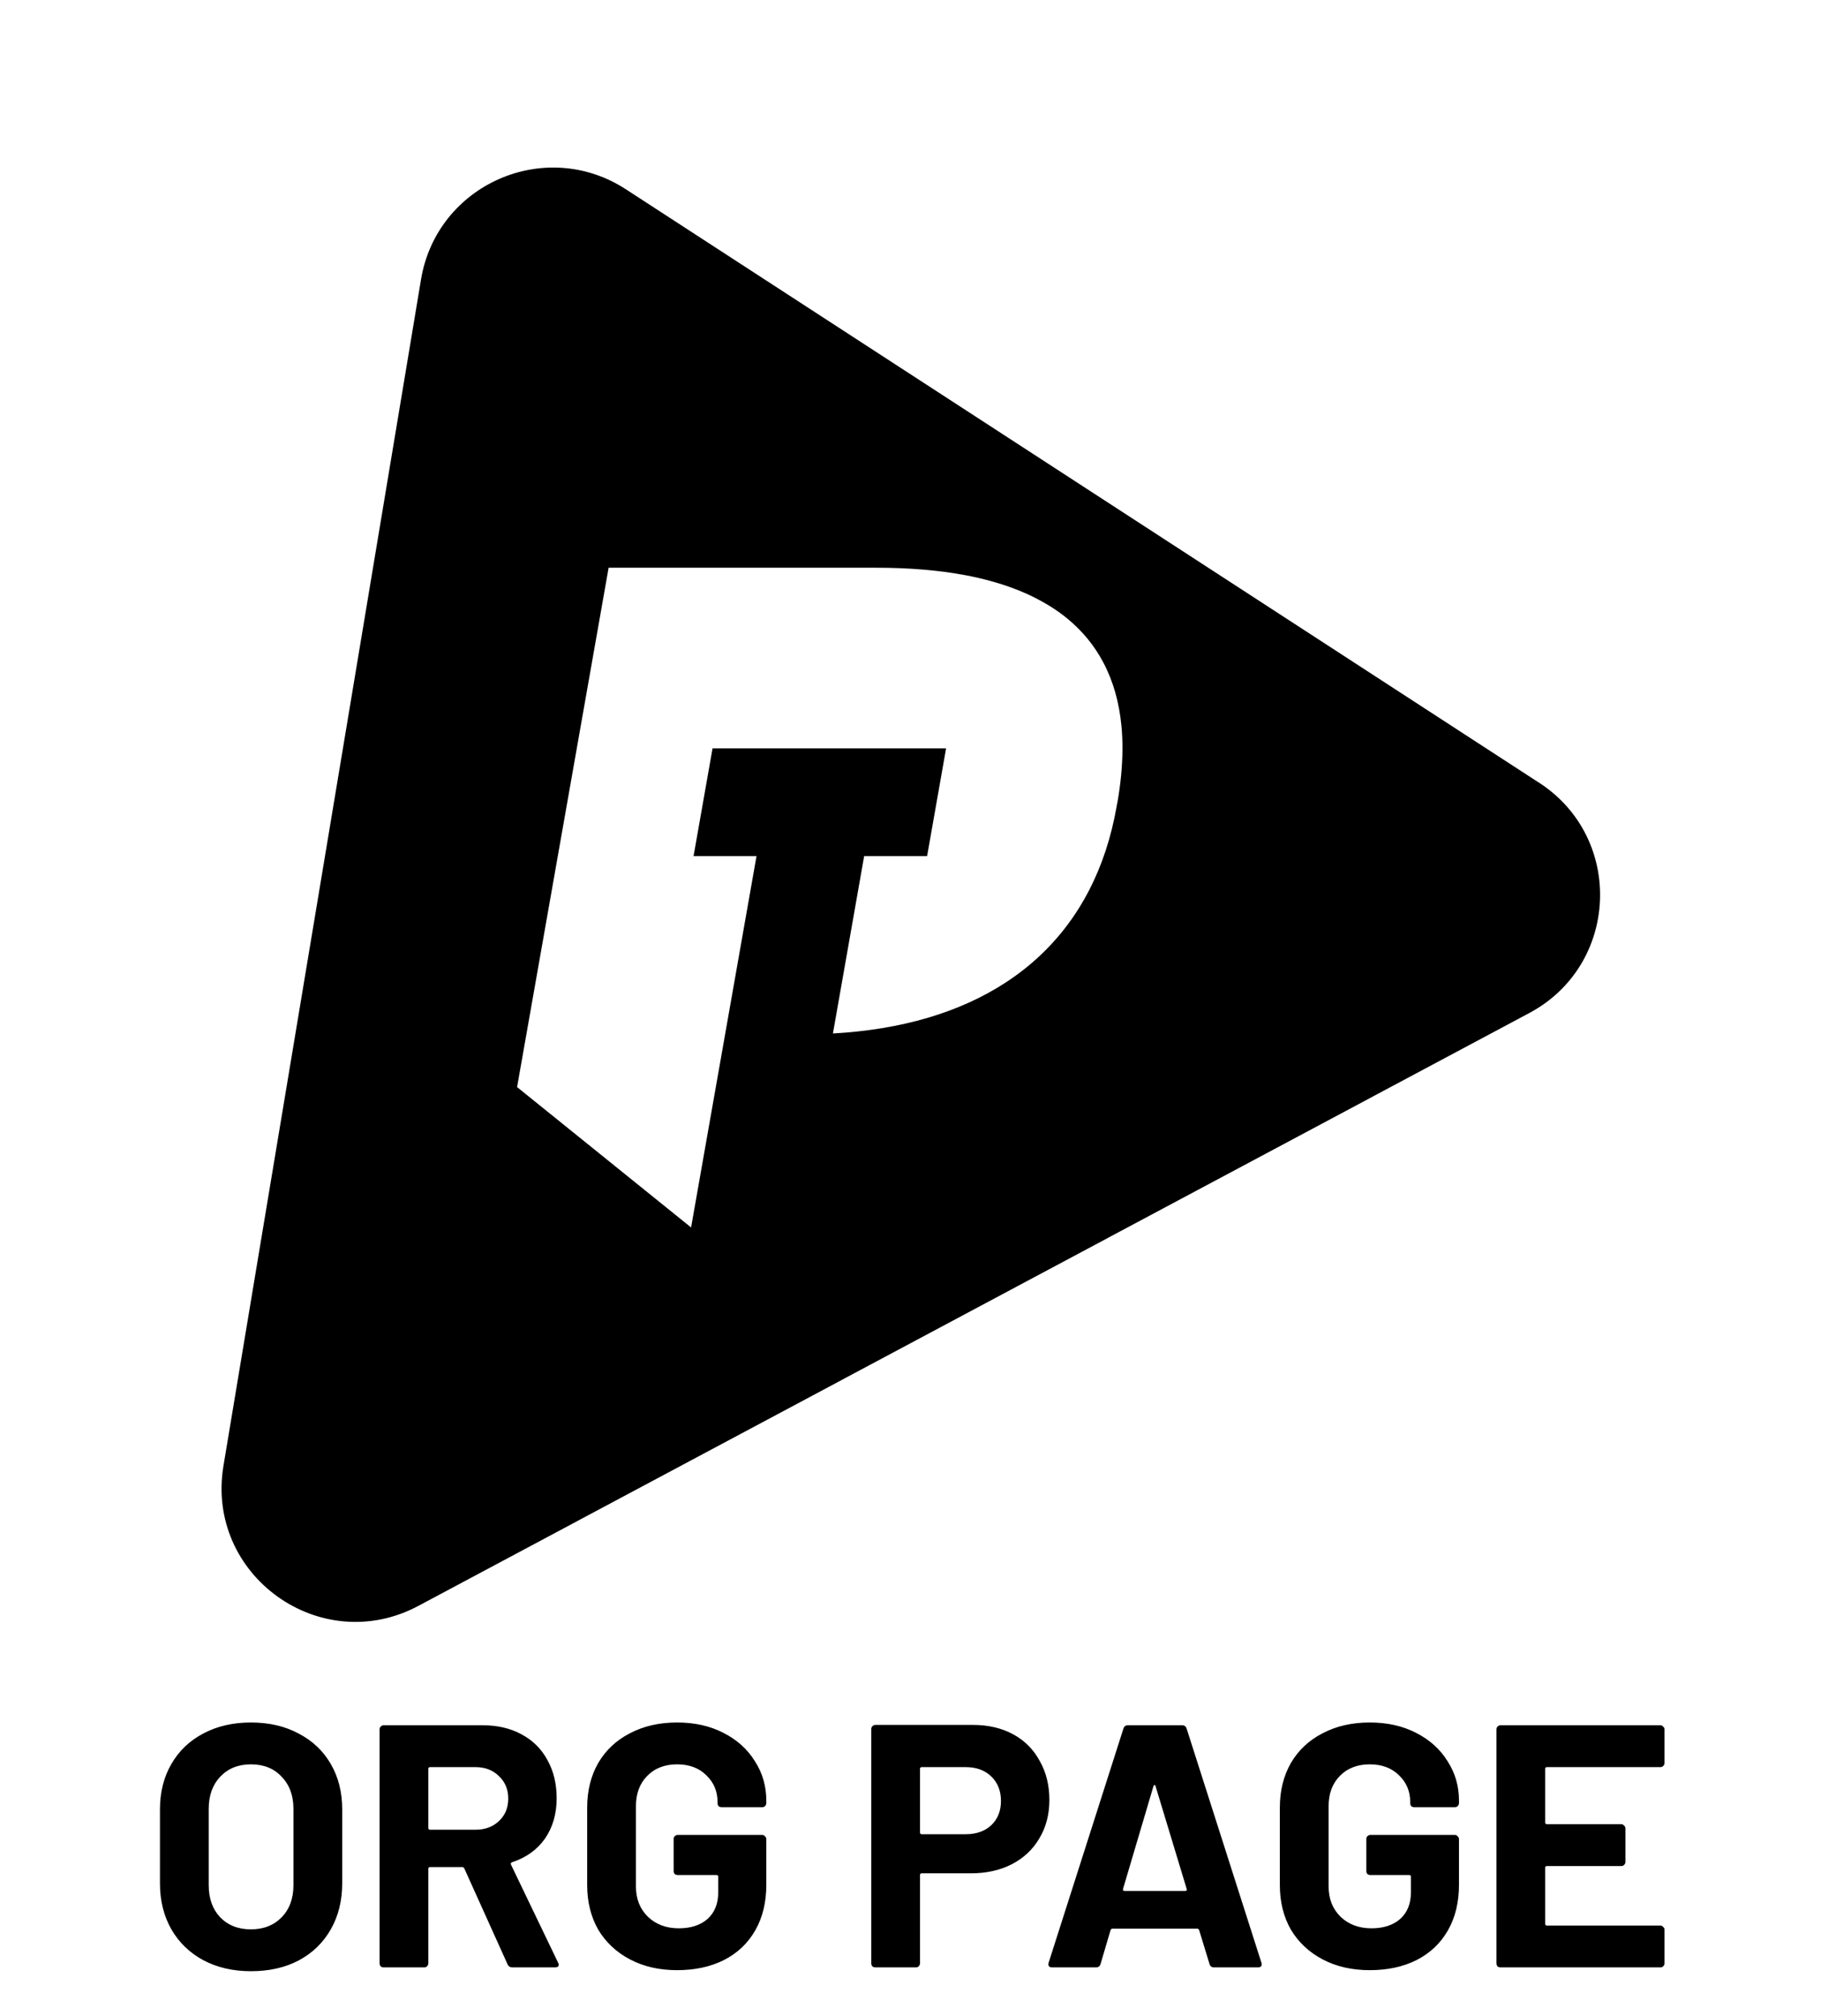 <svg width="337" height="373" viewBox="0 0 337 373" fill="none" xmlns="http://www.w3.org/2000/svg">
<path d="M284.844 144.829L115.824 35.019C100.864 25.299 80.844 34.119 77.914 51.709L41.354 271.199C37.984 291.459 59.314 306.779 77.434 297.109L283.014 187.429C299.644 178.559 300.654 155.089 284.844 144.819V144.829ZM206.764 148.549L206.634 149.279C205.644 154.899 203.964 159.999 201.644 164.539C200.314 167.129 198.784 169.549 197.044 171.779C196.174 172.899 195.254 173.959 194.284 174.989C192.344 177.039 190.214 178.899 187.884 180.569C187.304 180.989 186.714 181.389 186.104 181.789C177.634 187.309 166.864 190.499 154.144 191.209L159.924 158.389H171.574L175.084 138.469H131.864L128.354 158.389H140.004L127.894 227.099L95.694 201.129L112.634 105.039H162.164C168.294 105.039 173.784 105.509 178.644 106.419C180.414 106.749 182.094 107.149 183.694 107.599C184.494 107.829 185.274 108.059 186.034 108.319C187.934 108.959 189.704 109.679 191.344 110.499C192.324 110.989 193.264 111.509 194.164 112.059C194.764 112.429 195.334 112.809 195.894 113.199C196.454 113.599 196.984 113.999 197.504 114.429C200.344 116.759 202.574 119.499 204.214 122.629C204.664 123.479 205.064 124.369 205.434 125.279C205.794 126.189 206.114 127.139 206.394 128.109C206.944 130.049 207.324 132.109 207.534 134.269C207.674 135.709 207.734 137.209 207.724 138.749C207.704 141.829 207.384 145.109 206.774 148.569L206.764 148.549Z" fill="black"/>
<path d="M46.434 364.704C43.106 364.704 40.162 364.021 37.602 362.656C35.084 361.291 33.122 359.392 31.714 356.96C30.306 354.485 29.602 351.648 29.602 348.448V334.752C29.602 331.595 30.306 328.8 31.714 326.368C33.122 323.936 35.084 322.059 37.602 320.736C40.162 319.371 43.106 318.688 46.434 318.688C49.804 318.688 52.748 319.371 55.266 320.736C57.826 322.059 59.81 323.936 61.218 326.368C62.626 328.8 63.33 331.595 63.33 334.752V348.448C63.33 351.648 62.626 354.485 61.218 356.96C59.81 359.435 57.826 361.355 55.266 362.72C52.748 364.043 49.804 364.704 46.434 364.704ZM46.434 356.96C48.78 356.96 50.679 356.213 52.13 354.72C53.58 353.227 54.306 351.243 54.306 348.768V334.688C54.306 332.213 53.58 330.229 52.13 328.736C50.722 327.2 48.823 326.432 46.434 326.432C44.087 326.432 42.188 327.2 40.738 328.736C39.33 330.229 38.626 332.213 38.626 334.688V348.768C38.626 351.243 39.33 353.227 40.738 354.72C42.188 356.213 44.087 356.96 46.434 356.96ZM94.824 364C94.397 364 94.098 363.808 93.928 363.424L85.928 345.696C85.842 345.525 85.714 345.44 85.544 345.44H79.592C79.378 345.44 79.272 345.547 79.272 345.76V363.232C79.272 363.445 79.186 363.637 79.016 363.808C78.888 363.936 78.717 364 78.504 364H71.016C70.802 364 70.61 363.936 70.44 363.808C70.312 363.637 70.248 363.445 70.248 363.232V319.968C70.248 319.755 70.312 319.584 70.44 319.456C70.61 319.285 70.802 319.2 71.016 319.2H89.32C92.05 319.2 94.44 319.755 96.488 320.864C98.578 321.973 100.178 323.552 101.288 325.6C102.44 327.648 103.016 330.016 103.016 332.704C103.016 335.605 102.29 338.101 100.84 340.192C99.389 342.24 97.362 343.691 94.76 344.544C94.546 344.629 94.482 344.779 94.568 344.992L103.272 363.104C103.357 363.275 103.4 363.403 103.4 363.488C103.4 363.829 103.165 364 102.696 364H94.824ZM79.592 326.944C79.378 326.944 79.272 327.051 79.272 327.264V338.208C79.272 338.421 79.378 338.528 79.592 338.528H87.976C89.768 338.528 91.218 337.995 92.328 336.928C93.48 335.861 94.056 334.475 94.056 332.768C94.056 331.061 93.48 329.675 92.328 328.608C91.218 327.499 89.768 326.944 87.976 326.944H79.592ZM125.304 364.512C122.019 364.512 119.118 363.851 116.6 362.528C114.083 361.205 112.12 359.371 110.712 357.024C109.347 354.635 108.664 351.883 108.664 348.768V334.432C108.664 331.317 109.347 328.565 110.712 326.176C112.12 323.787 114.083 321.952 116.6 320.672C119.118 319.349 122.019 318.688 125.304 318.688C128.547 318.688 131.406 319.328 133.88 320.608C136.398 321.888 138.339 323.637 139.704 325.856C141.112 328.032 141.816 330.464 141.816 333.152V333.6C141.816 333.813 141.731 334.005 141.56 334.176C141.432 334.304 141.262 334.368 141.048 334.368H133.56C133.347 334.368 133.155 334.304 132.984 334.176C132.856 334.005 132.792 333.813 132.792 333.6V333.408C132.792 331.445 132.11 329.803 130.744 328.48C129.379 327.115 127.566 326.432 125.304 326.432C123 326.432 121.144 327.157 119.736 328.608C118.371 330.016 117.688 331.872 117.688 334.176V349.024C117.688 351.328 118.435 353.205 119.928 354.656C121.422 356.064 123.32 356.768 125.624 356.768C127.843 356.768 129.614 356.192 130.936 355.04C132.259 353.845 132.92 352.203 132.92 350.112V347.232C132.92 347.019 132.814 346.912 132.6 346.912H125.432C125.219 346.912 125.027 346.848 124.856 346.72C124.728 346.549 124.664 346.357 124.664 346.144V340.256C124.664 340.043 124.728 339.872 124.856 339.744C125.027 339.573 125.219 339.488 125.432 339.488H141.048C141.262 339.488 141.432 339.573 141.56 339.744C141.731 339.872 141.816 340.043 141.816 340.256V348.704C141.816 351.947 141.134 354.763 139.768 357.152C138.403 359.541 136.462 361.376 133.944 362.656C131.47 363.893 128.59 364.512 125.304 364.512ZM180.056 319.136C182.872 319.136 185.347 319.712 187.48 320.864C189.614 322.016 191.256 323.659 192.408 325.792C193.603 327.883 194.2 330.293 194.2 333.024C194.2 335.712 193.582 338.08 192.344 340.128C191.15 342.176 189.443 343.776 187.224 344.928C185.048 346.037 182.531 346.592 179.672 346.592H170.584C170.371 346.592 170.264 346.699 170.264 346.912V363.232C170.264 363.445 170.179 363.637 170.008 363.808C169.88 363.936 169.71 364 169.496 364H162.008C161.795 364 161.603 363.936 161.432 363.808C161.304 363.637 161.24 363.445 161.24 363.232V319.904C161.24 319.691 161.304 319.52 161.432 319.392C161.603 319.221 161.795 319.136 162.008 319.136H180.056ZM178.712 339.36C180.675 339.36 182.254 338.805 183.448 337.696C184.643 336.544 185.24 335.051 185.24 333.216C185.24 331.339 184.643 329.824 183.448 328.672C182.254 327.52 180.675 326.944 178.712 326.944H170.584C170.371 326.944 170.264 327.051 170.264 327.264V339.04C170.264 339.253 170.371 339.36 170.584 339.36H178.712ZM224.665 364C224.239 364 223.961 363.787 223.833 363.36L221.913 357.088C221.828 356.917 221.721 356.832 221.593 356.832H205.849C205.721 356.832 205.615 356.917 205.529 357.088L203.673 363.36C203.545 363.787 203.268 364 202.841 364H194.713C194.457 364 194.265 363.936 194.137 363.808C194.009 363.637 193.988 363.403 194.073 363.104L207.897 319.84C208.025 319.413 208.303 319.2 208.729 319.2H218.777C219.204 319.2 219.481 319.413 219.609 319.84L233.433 363.104C233.476 363.189 233.497 363.296 233.497 363.424C233.497 363.808 233.263 364 232.793 364H224.665ZM207.833 349.472C207.791 349.728 207.876 349.856 208.089 349.856H219.353C219.609 349.856 219.695 349.728 219.609 349.472L213.849 330.464C213.807 330.293 213.743 330.229 213.657 330.272C213.572 330.272 213.508 330.336 213.465 330.464L207.833 349.472ZM253.492 364.512C250.206 364.512 247.305 363.851 244.788 362.528C242.27 361.205 240.308 359.371 238.9 357.024C237.534 354.635 236.852 351.883 236.852 348.768V334.432C236.852 331.317 237.534 328.565 238.9 326.176C240.308 323.787 242.27 321.952 244.788 320.672C247.305 319.349 250.206 318.688 253.492 318.688C256.734 318.688 259.593 319.328 262.068 320.608C264.585 321.888 266.526 323.637 267.892 325.856C269.3 328.032 270.004 330.464 270.004 333.152V333.6C270.004 333.813 269.918 334.005 269.748 334.176C269.62 334.304 269.449 334.368 269.236 334.368H261.748C261.534 334.368 261.342 334.304 261.172 334.176C261.044 334.005 260.98 333.813 260.98 333.6V333.408C260.98 331.445 260.297 329.803 258.932 328.48C257.566 327.115 255.753 326.432 253.492 326.432C251.188 326.432 249.332 327.157 247.924 328.608C246.558 330.016 245.876 331.872 245.876 334.176V349.024C245.876 351.328 246.622 353.205 248.116 354.656C249.609 356.064 251.508 356.768 253.812 356.768C256.03 356.768 257.801 356.192 259.124 355.04C260.446 353.845 261.108 352.203 261.108 350.112V347.232C261.108 347.019 261.001 346.912 260.788 346.912H253.62C253.406 346.912 253.214 346.848 253.044 346.72C252.916 346.549 252.852 346.357 252.852 346.144V340.256C252.852 340.043 252.916 339.872 253.044 339.744C253.214 339.573 253.406 339.488 253.62 339.488H269.236C269.449 339.488 269.62 339.573 269.748 339.744C269.918 339.872 270.004 340.043 270.004 340.256V348.704C270.004 351.947 269.321 354.763 267.956 357.152C266.59 359.541 264.649 361.376 262.132 362.656C259.657 363.893 256.777 364.512 253.492 364.512ZM308.039 326.176C308.039 326.389 307.954 326.581 307.783 326.752C307.655 326.88 307.485 326.944 307.271 326.944H286.279C286.066 326.944 285.959 327.051 285.959 327.264V337.184C285.959 337.397 286.066 337.504 286.279 337.504H300.039C300.253 337.504 300.423 337.589 300.551 337.76C300.722 337.888 300.807 338.059 300.807 338.272V344.48C300.807 344.693 300.722 344.885 300.551 345.056C300.423 345.184 300.253 345.248 300.039 345.248H286.279C286.066 345.248 285.959 345.355 285.959 345.568V355.936C285.959 356.149 286.066 356.256 286.279 356.256H307.271C307.485 356.256 307.655 356.341 307.783 356.512C307.954 356.64 308.039 356.811 308.039 357.024V363.232C308.039 363.445 307.954 363.637 307.783 363.808C307.655 363.936 307.485 364 307.271 364H277.703C277.49 364 277.298 363.936 277.127 363.808C276.999 363.637 276.935 363.445 276.935 363.232V319.968C276.935 319.755 276.999 319.584 277.127 319.456C277.298 319.285 277.49 319.2 277.703 319.2H307.271C307.485 319.2 307.655 319.285 307.783 319.456C307.954 319.584 308.039 319.755 308.039 319.968V326.176Z" fill="black"/>
</svg>
